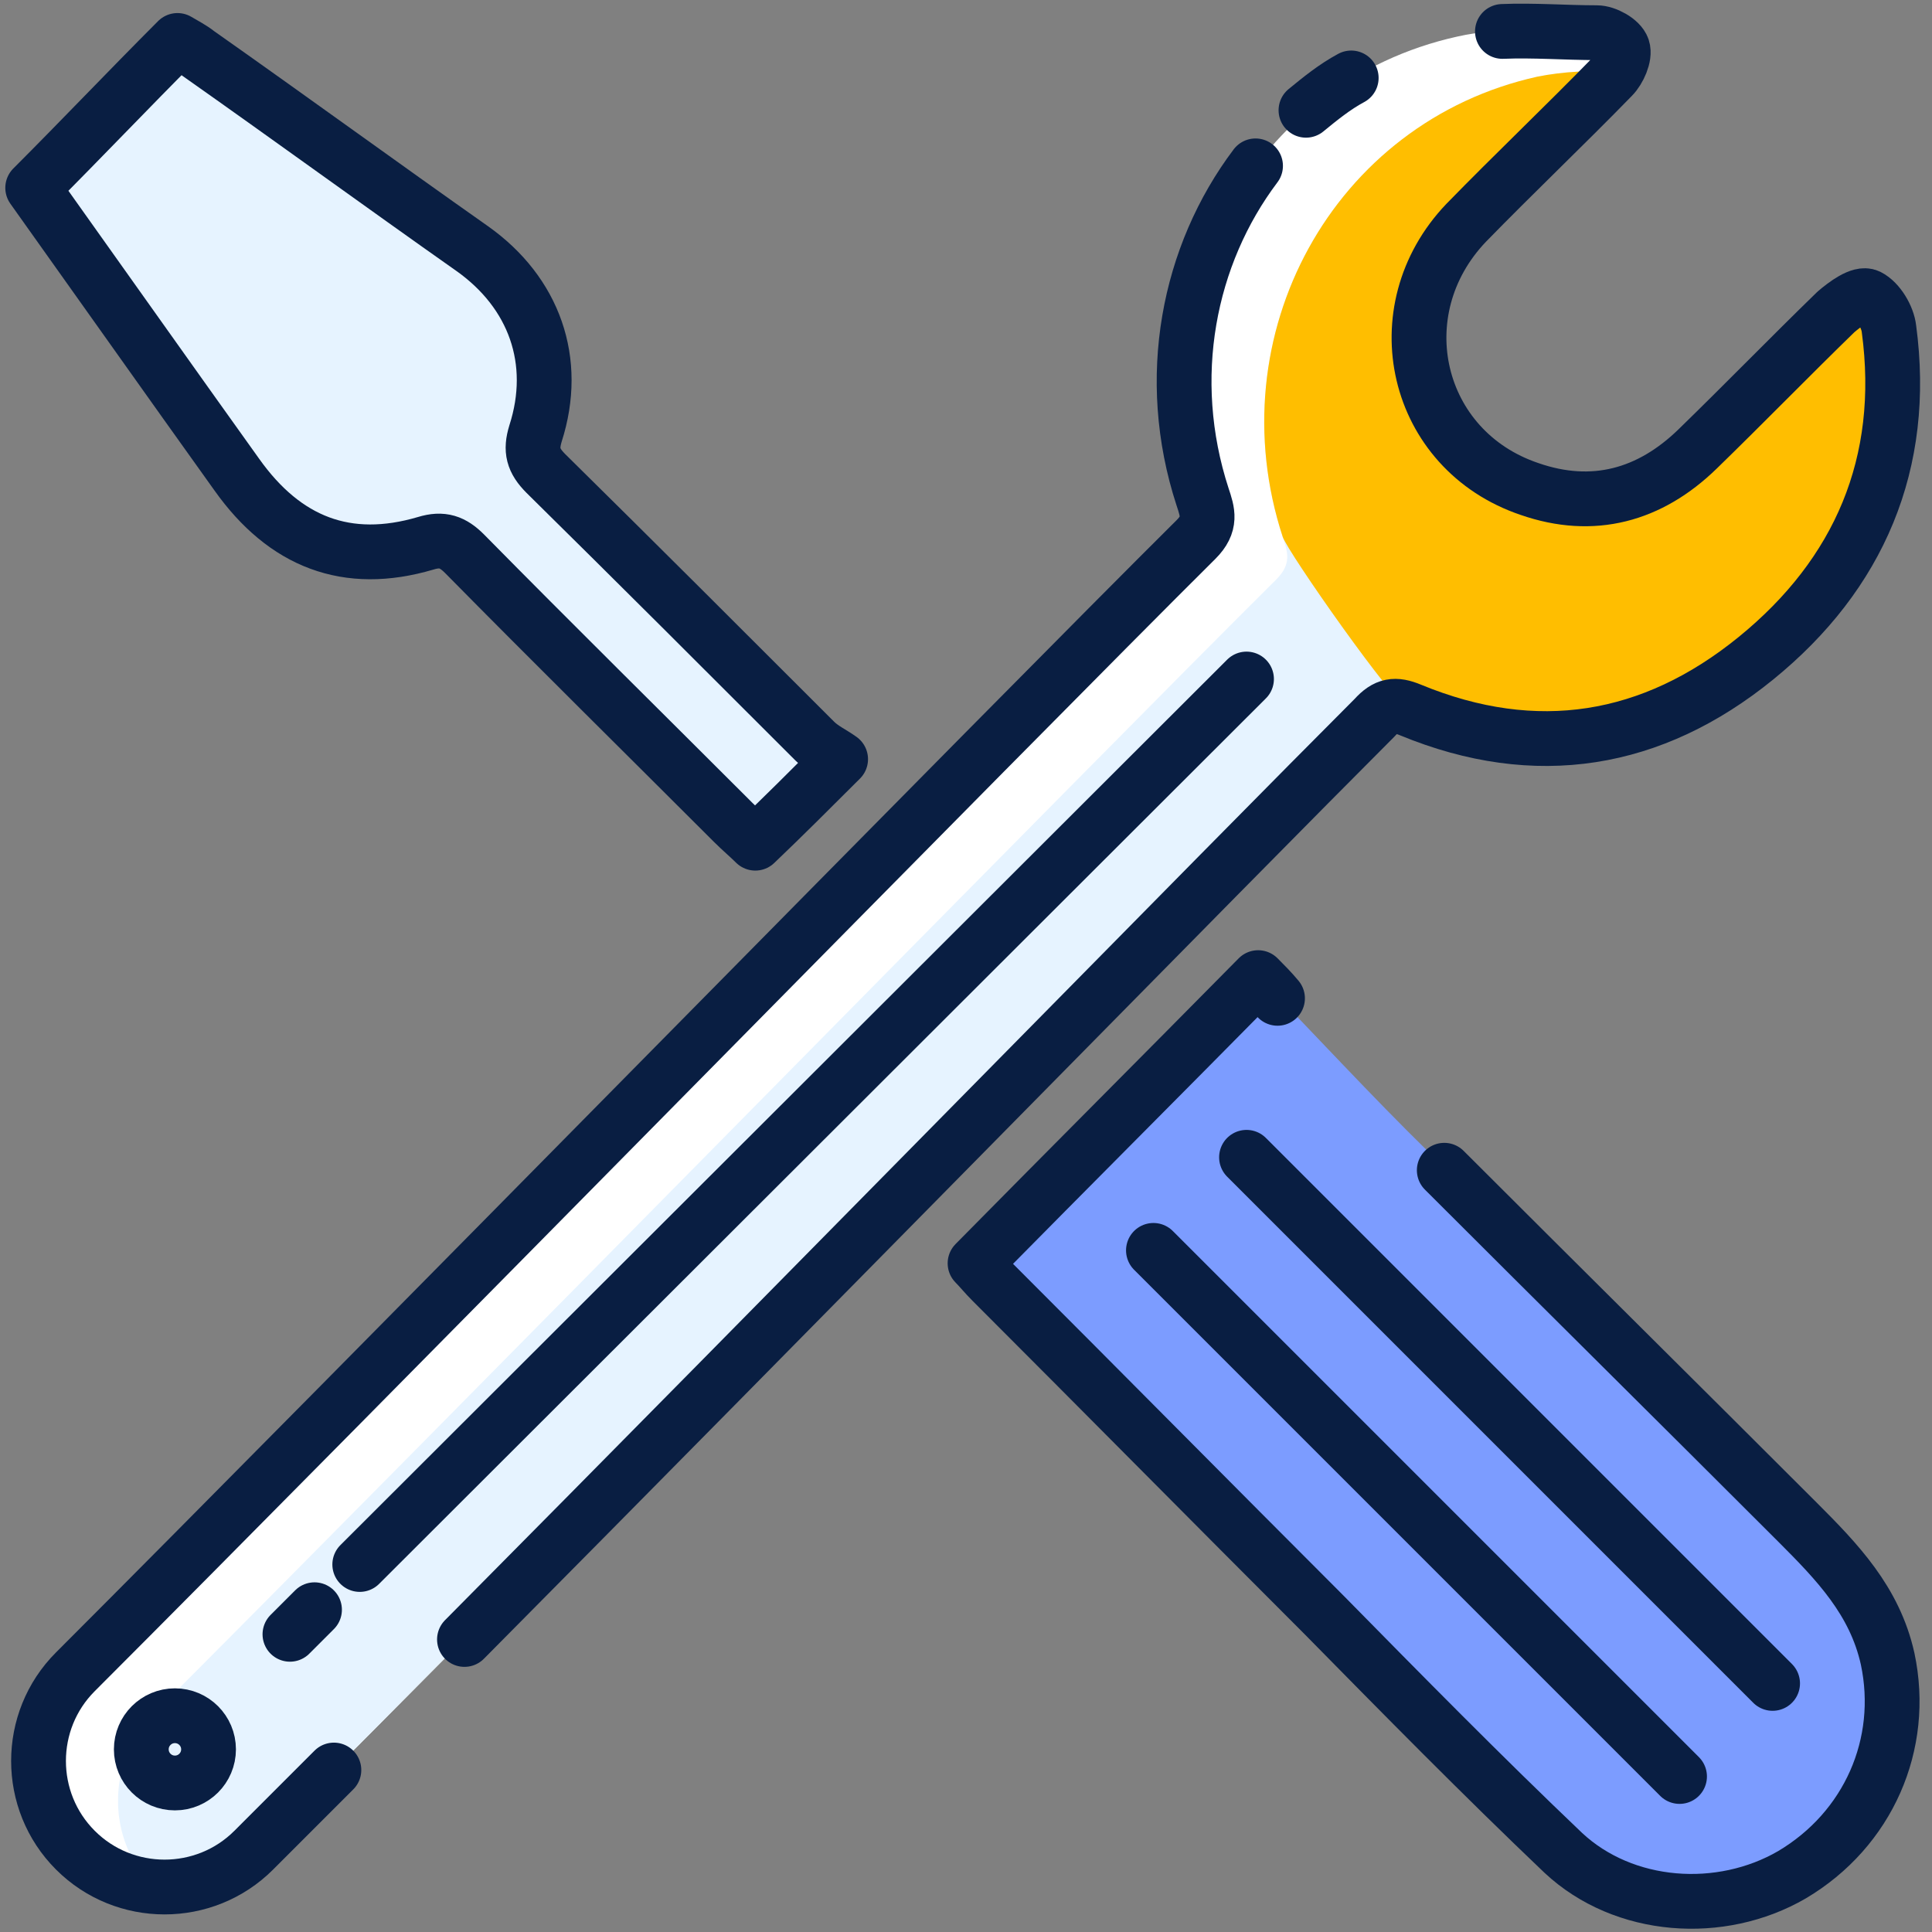 <?xml version="1.0" encoding="UTF-8"?><svg width="67px" height="67px" viewBox="0 0 67 67" version="1.1" xmlns="http://www.w3.org/2000/svg" xmlns:xlink="http://www.w3.org/1999/xlink"><rect x="0" y="0" width="67" height="67" fill="#808080" stroke="none"/><title>Settings Copy 2</title><g id="SIMPLE-Maquette-HD" stroke="none" stroke-width="1" fill="none" fill-rule="evenodd"><g id="Pix-Pro--entreprise-v2-logo--simple" transform="translate(-686, -1645)"><g id="Group-20" transform="translate(203, 1534)"><g id="Group-10" transform="translate(0, 112)"><g id="row2" transform="translate(370, 0)"><g id="Settings-Copy-2" transform="translate(114, 0)"><path d="M0.134,5.514 C1.838,3.81 3.452,2.107 5.155,0.403 C5.379,0.538 5.648,0.672 5.872,0.852 C9.055,3.093 12.193,5.379 15.376,7.621 C17.528,9.145 18.379,11.521 17.572,14.031 C17.393,14.614 17.483,14.972 17.931,15.421 C21.069,18.514 24.162,21.607 27.255,24.7 C27.524,24.969 27.838,25.103 28.152,25.328 C27.076,26.403 26.179,27.3 25.193,28.241 C24.969,28.017 24.7,27.793 24.431,27.524 C21.338,24.431 18.2,21.338 15.107,18.2 C14.703,17.797 14.345,17.662 13.762,17.841 C11.028,18.648 8.876,17.797 7.217,15.466 C4.841,12.148 2.466,8.786 0.134,5.514 Z" id="Path" fill="#E6F3FF" fill-rule="nonzero"/><path d="M59.845,21.831 C56.259,24.745 52.224,25.417 47.876,23.624 C47.338,23.4 47.024,23.445 46.621,23.893 C40.524,29.99 17.259,53.748 7.8,63.162 C6.097,64.866 3.317,64.866 1.614,63.162 L1.614,63.162 C-0.09,61.459 -0.09,58.679 1.614,56.976 C11.072,47.517 34.338,23.803 40.479,17.707 C41.017,17.169 40.883,16.766 40.703,16.228 C38.417,9.234 42.452,1.838 49.534,0.269 C51.103,-0.09 52.807,0.09 54.421,0.134 C54.734,0.134 55.228,0.403 55.317,0.672 C55.407,0.941 55.183,1.434 54.959,1.659 C53.3,3.362 51.552,5.021 49.893,6.724 C46.979,9.772 48.1,14.614 52.09,15.959 C54.286,16.721 56.259,16.183 57.917,14.569 C59.531,13 61.1,11.386 62.714,9.817 C63.028,9.548 63.566,9.145 63.834,9.279 C64.193,9.459 64.507,9.997 64.552,10.4 C65.09,15.062 63.476,18.917 59.845,21.831 Z" id="Path" fill="#FFFFFF" fill-rule="nonzero"/><path d="M64.597,12.014 C64.686,15.959 63.028,19.276 59.845,21.831 C56.259,24.745 52.224,25.417 47.876,23.624 C47.338,23.4 47.024,23.445 46.621,23.893 C40.524,29.99 17.259,53.748 7.8,63.162 C6.814,64.148 5.514,64.552 4.259,64.417 C3.497,63.566 3.093,62.534 3.093,61.459 C3.093,60.338 3.497,59.217 4.393,58.366 C13.852,48.907 37.117,25.193 43.259,19.097 C43.797,18.559 43.662,18.155 43.483,17.617 C41.197,10.624 45.231,3.228 52.314,1.659 C53.21,1.479 54.197,1.434 55.138,1.479 C55.093,1.524 55.048,1.614 55.003,1.659 C53.345,3.362 51.597,5.021 49.938,6.724 C47.024,9.772 48.145,14.614 52.134,15.959 C52.403,16.048 52.628,16.093 52.852,16.183 C52.852,16.183 52.852,16.183 52.852,16.183 C53.39,16.676 53.166,16.183 53.972,16.452 C56.169,17.214 57.2,15.734 58.859,14.121 C59.89,13.09 62.714,9.907 64.193,9.414 C64.597,9.234 64.283,12.283 64.597,12.014 Z" id="Path" fill="#E6F3FF" fill-rule="nonzero"/><path d="M64.597,12.014 C64.686,15.959 63.028,19.276 59.845,21.831 C56.259,24.745 52.224,25.417 47.876,23.624 C47.338,23.4 43.662,18.155 43.483,17.617 C41.197,10.624 45.231,3.228 52.314,1.659 C53.21,1.479 54.197,1.434 55.138,1.479 C55.093,1.524 55.048,1.614 55.003,1.659 C53.345,3.362 51.597,5.021 49.938,6.724 C47.024,9.772 48.145,14.614 52.134,15.959 C52.403,16.048 52.628,16.093 52.852,16.183 C53.39,16.676 53.166,16.183 53.972,16.452 C56.169,17.214 57.2,15.734 58.859,14.121 C59.89,13.09 62.714,9.907 64.193,9.414 C64.597,9.234 64.283,12.283 64.597,12.014 Z" id="Path-Copy-2" fill="#FFBE00" fill-rule="nonzero"/><path d="M32.769,42.766 C36.041,39.448 39.224,36.266 42.586,32.859 C44.559,34.876 46.486,36.983 48.503,38.955 C52.762,43.214 57.066,47.472 61.324,51.731 C62.714,53.121 64.014,54.466 64.462,56.483 C65.09,59.441 63.79,62.4 61.145,63.969 C58.679,65.403 55.317,65.179 53.21,63.207 C50.386,60.517 47.652,57.738 44.917,54.959 C41.062,51.103 37.252,47.248 33.397,43.393 C33.128,43.214 32.948,42.945 32.769,42.766 Z" id="Path" fill="#FFFFFF" fill-rule="nonzero"/><path d="M50.834,41.286 C54.331,44.783 57.828,48.279 61.324,51.731 C62.714,53.121 64.014,54.466 64.462,56.483 C65.09,59.441 63.79,62.4 61.145,63.969 C58.679,65.403 55.317,65.179 53.21,63.207 C50.386,60.517 47.652,57.738 44.917,54.959 C41.062,51.103 37.252,47.248 33.397,43.393 C33.172,43.169 32.993,42.945 32.814,42.766 C36.086,39.448 39.269,36.266 42.631,32.859 C44.603,34.876 46.531,36.983 48.548,38.955 C49.266,39.762 50.028,40.524 50.834,41.286" id="Path" fill="#7C9CFF" fill-rule="nonzero"/><path d="M10.579,60.383 C9.548,61.414 8.607,62.355 7.8,63.162 C6.097,64.866 3.317,64.866 1.614,63.162 L1.614,63.162 C-0.09,61.459 -0.09,58.679 1.614,56.976 C11.072,47.517 34.338,23.803 40.479,17.707 C41.017,17.169 40.883,16.766 40.703,16.228 C39.359,12.103 40.21,7.845 42.541,4.752" id="Path" stroke="#091E42" stroke-width="1.9" stroke-linecap="round" stroke-linejoin="round"/><path d="M51.103,0.09 C52.179,0.045 53.3,0.134 54.376,0.134 C54.69,0.134 55.183,0.403 55.272,0.672 C55.362,0.941 55.138,1.434 54.914,1.659 C53.255,3.362 51.507,5.021 49.848,6.724 C46.934,9.772 48.055,14.614 52.045,15.959 C54.241,16.721 56.214,16.183 57.872,14.569 C59.486,13 61.055,11.386 62.669,9.817 C62.983,9.548 63.521,9.145 63.79,9.279 C64.148,9.459 64.462,9.997 64.507,10.4 C65.134,15.062 63.476,18.917 59.89,21.831 C56.303,24.745 52.269,25.417 47.921,23.624 C47.383,23.4 47.069,23.445 46.666,23.893 C41.824,28.734 26.09,44.783 15.107,55.855" id="Path" stroke="#091E42" stroke-width="1.9" stroke-linecap="round" stroke-linejoin="round"/><path d="M44.29,2.824 C44.783,2.421 45.276,2.017 45.859,1.703" id="Path" stroke="#091E42" stroke-width="1.9" stroke-linecap="round" stroke-linejoin="round"/><path d="M49.086,39.583 C53.166,43.662 57.245,47.697 61.324,51.776 C62.714,53.166 64.014,54.51 64.462,56.528 C65.09,59.486 63.79,62.445 61.145,64.014 C58.679,65.448 55.317,65.224 53.21,63.252 C50.386,60.562 47.652,57.783 44.917,55.003 C41.062,51.148 37.252,47.293 33.397,43.438 C33.172,43.214 32.993,42.99 32.814,42.81 C36.086,39.493 39.269,36.31 42.631,32.903 C42.855,33.128 43.079,33.352 43.303,33.621" id="Path" stroke="#091E42" stroke-width="1.9" stroke-linecap="round" stroke-linejoin="round"/><path d="M0.134,5.514 C1.838,3.81 3.452,2.107 5.155,0.403 C5.379,0.538 5.648,0.672 5.872,0.852 C9.055,3.093 12.193,5.379 15.376,7.621 C17.528,9.145 18.379,11.521 17.572,14.031 C17.393,14.614 17.483,14.972 17.931,15.421 C21.069,18.514 24.162,21.607 27.255,24.7 C27.524,24.969 27.838,25.103 28.152,25.328 C27.076,26.403 26.179,27.3 25.193,28.241 C24.969,28.017 24.7,27.793 24.431,27.524 C21.338,24.431 18.2,21.338 15.107,18.2 C14.703,17.797 14.345,17.662 13.762,17.841 C11.028,18.648 8.876,17.797 7.217,15.466 C4.841,12.148 2.466,8.786 0.134,5.514 Z" id="Path" stroke="#091E42" stroke-width="1.9" stroke-linecap="round" stroke-linejoin="round"/><line x1="39" y1="42.362" x2="57.245" y2="60.607" id="Path" stroke="#091E42" stroke-width="1.9" stroke-linecap="round" stroke-linejoin="round"/><line x1="42.228" y1="39.134" x2="60.472" y2="57.379" id="Path" stroke="#091E42" stroke-width="1.9" stroke-linecap="round" stroke-linejoin="round"/><circle id="Oval" stroke="#091E42" stroke-width="1.9" stroke-linecap="round" stroke-linejoin="round" cx="5.066" cy="59.666" r="1.166"/><line x1="9.907" y1="54.824" x2="9.055" y2="55.676" id="Path" stroke="#091E42" stroke-width="1.9" stroke-linecap="round" stroke-linejoin="round"/><line x1="42.228" y1="22.548" x2="11.476" y2="53.255" id="Path" stroke="#091E42" stroke-width="1.9" stroke-linecap="round" stroke-linejoin="round"/></g></g></g></g></g></g></svg>